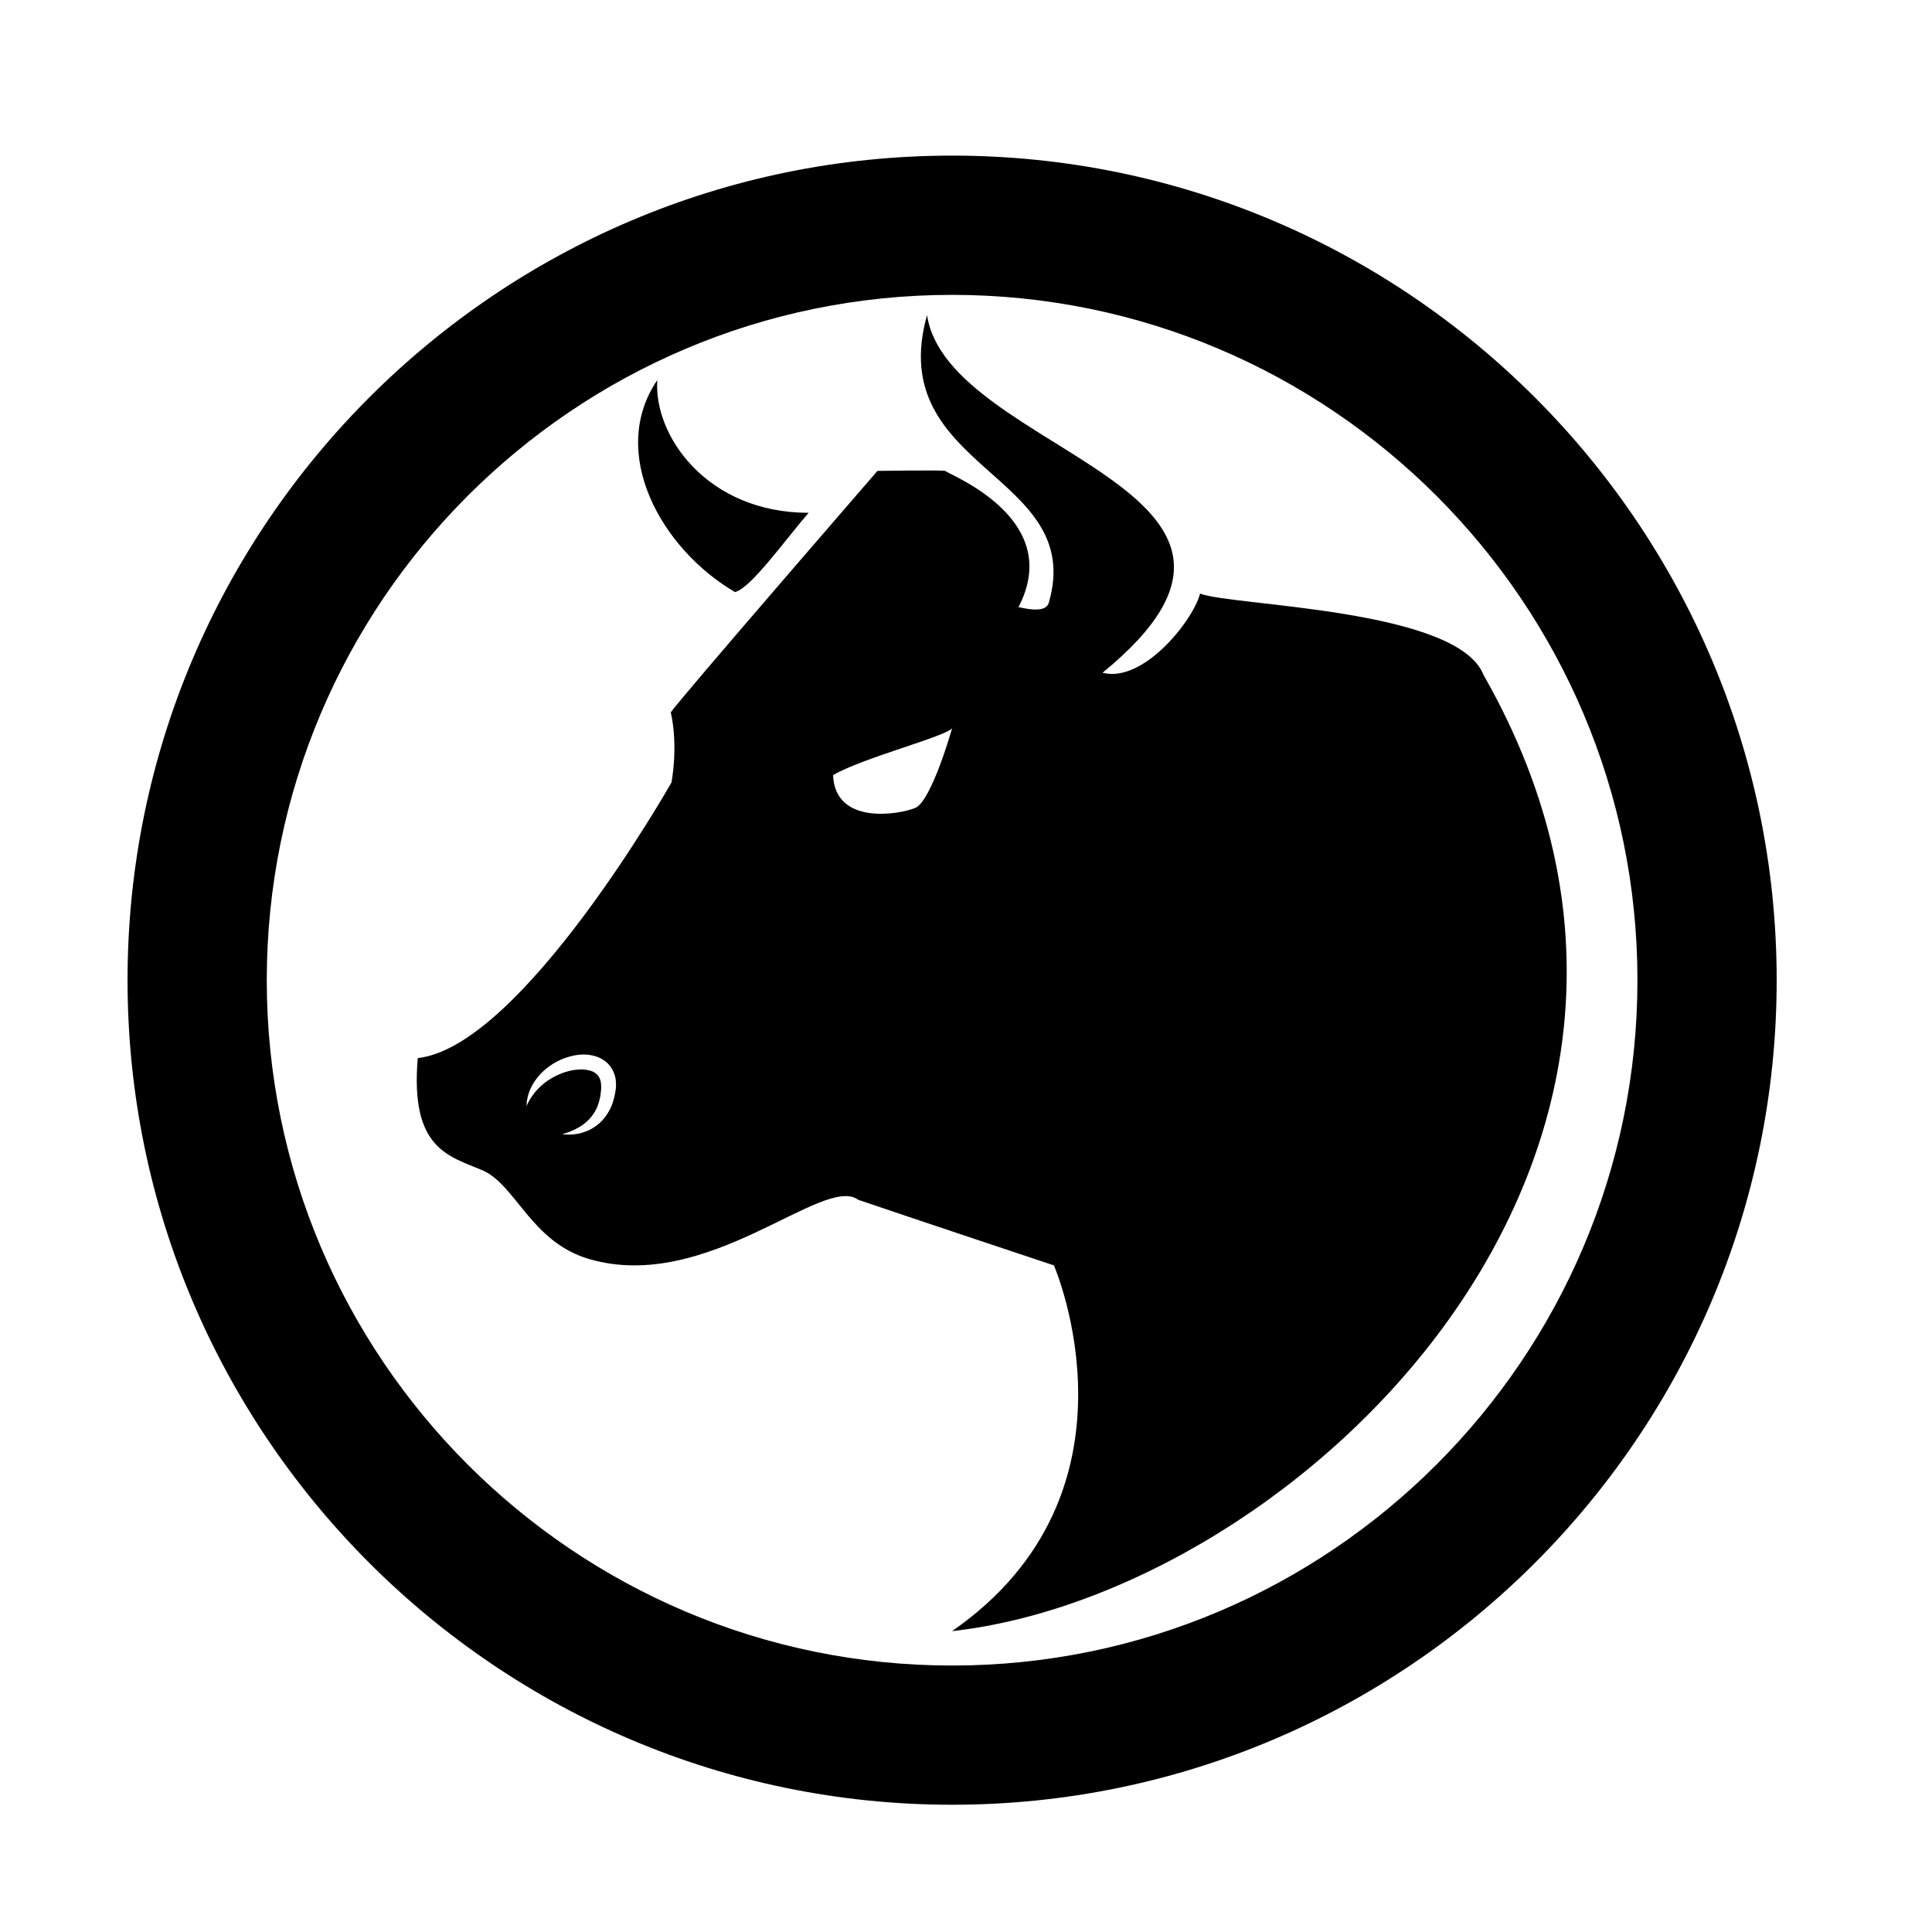 <?xml version="1.0" encoding="UTF-8"?>
<svg version="1.1" viewBox="0 0 800 800" xml:space="preserve" xmlns="http://www.w3.org/2000/svg"><defs><clipPath id="a"><path d="m0 600h600v-600h-600z"/></clipPath></defs><g transform="matrix(1.333 0 0 -1.333 0 800)"><g clip-path="url(#a)"><path d="m295.76 82.772c-117.39 0-212.89 95.503-212.89 212.89 0 117.39 95.503 212.89 212.89 212.89 117.39 0 212.89-95.502 212.89-212.89 0-117.39-95.503-212.89-212.89-212.89m0 469.04c-141.24 0-256.14-114.91-256.14-256.14 0-141.24 114.91-256.14 256.14-256.14 141.24 0 256.14 114.91 256.14 256.14 0 141.24-114.91 256.14-256.14 256.14m-91.581-69.733c-1.2-17.2 15.401-41.202 46.998-41.227-7.816-9.106-17.866-23.285-22.846-24.628-23.102 13.502-39.453 43.354-24.152 65.855m80.106-132.91c-5.099-2.099-24.902-5.401-25.505 10.201 9.303 5.402 34.582 11.851 36.98 14.551 0 0-6.376-22.651-11.475-24.752m-93.162-88.325c-0.199-0.9-0.274-1.675-0.647-2.718-0.546-2.019-1.502-3.634-2.596-5.091-1.115-1.425-2.423-2.556-3.765-3.311-1.295-0.833-2.634-1.254-3.785-1.577-1.17-0.286-2.198-0.414-3.043-0.436-1.687-0.062-2.62 0.151-2.62 0.151s0.938 0.197 2.43 0.785c1.481 0.576 3.546 1.567 5.384 3.295 0.941 0.839 1.733 1.926 2.435 3.106 0.305 0.627 0.657 1.231 0.851 1.948 0.264 0.691 0.452 1.371 0.588 2.066 0.202 0.603 0.245 1.611 0.353 2.467 0.083 0.686 0.06 1.464-0.019 2.122-0.172 1.368-0.713 2.374-1.641 3.066-0.901 0.741-2.318 1.101-3.797 1.214-1.493 0.053-3.075-0.093-4.567-0.492-3.014-0.768-5.672-2.239-7.703-3.831-2.014-1.626-3.411-3.398-4.225-4.76-0.387-0.671-0.73-1.238-0.9-1.647-0.193-0.398-0.295-0.61-0.295-0.61 0.051 7e-3 -0.057 0.927 0.311 2.602 0.353 1.653 1.249 4.015 3.163 6.347 1.886 2.323 4.744 4.595 8.379 5.918 1.815 0.641 3.814 1.13 5.965 1.121 2.134-0.038 4.526-0.491 6.581-2.046 2.07-1.517 3.271-4.163 3.36-6.412 0.094-1.154 0.035-2.206-0.197-3.277m269.75 129.58c-7.998 20.801-78.337 21.444-88.088 25.347-1.949-7.95-17.401-27.903-30.303-24.603 70.205 57.305-48.101 68.104-54.502 111.11-13.579-48.214 49.605-49.005 37.803-89.406-0.828-2.838-5.601-2.2-9.401-1.301 14.1 27.001-20.101 40.503-22.802 42.303-1.199 0.299-21.001 0-21.001 0s-62.403-72.004-64.205-75.003c2.4-10.803 0.202-21.802 0.202-21.802s-46.404-82.006-78.804-85.606c-2.402-28.2 9.602-30.402 20-34.802 10.401-4.401 15.157-22.306 33.2-27.601 36.804-10.801 72.806 26.401 83.608 18.4 15.199-5.2 60.804-20.383 60.804-20.383s30.64-70.406-31.628-113.61c106.46 11.862 250.23 147.67 165.12 296.96"/></g></g></svg>
